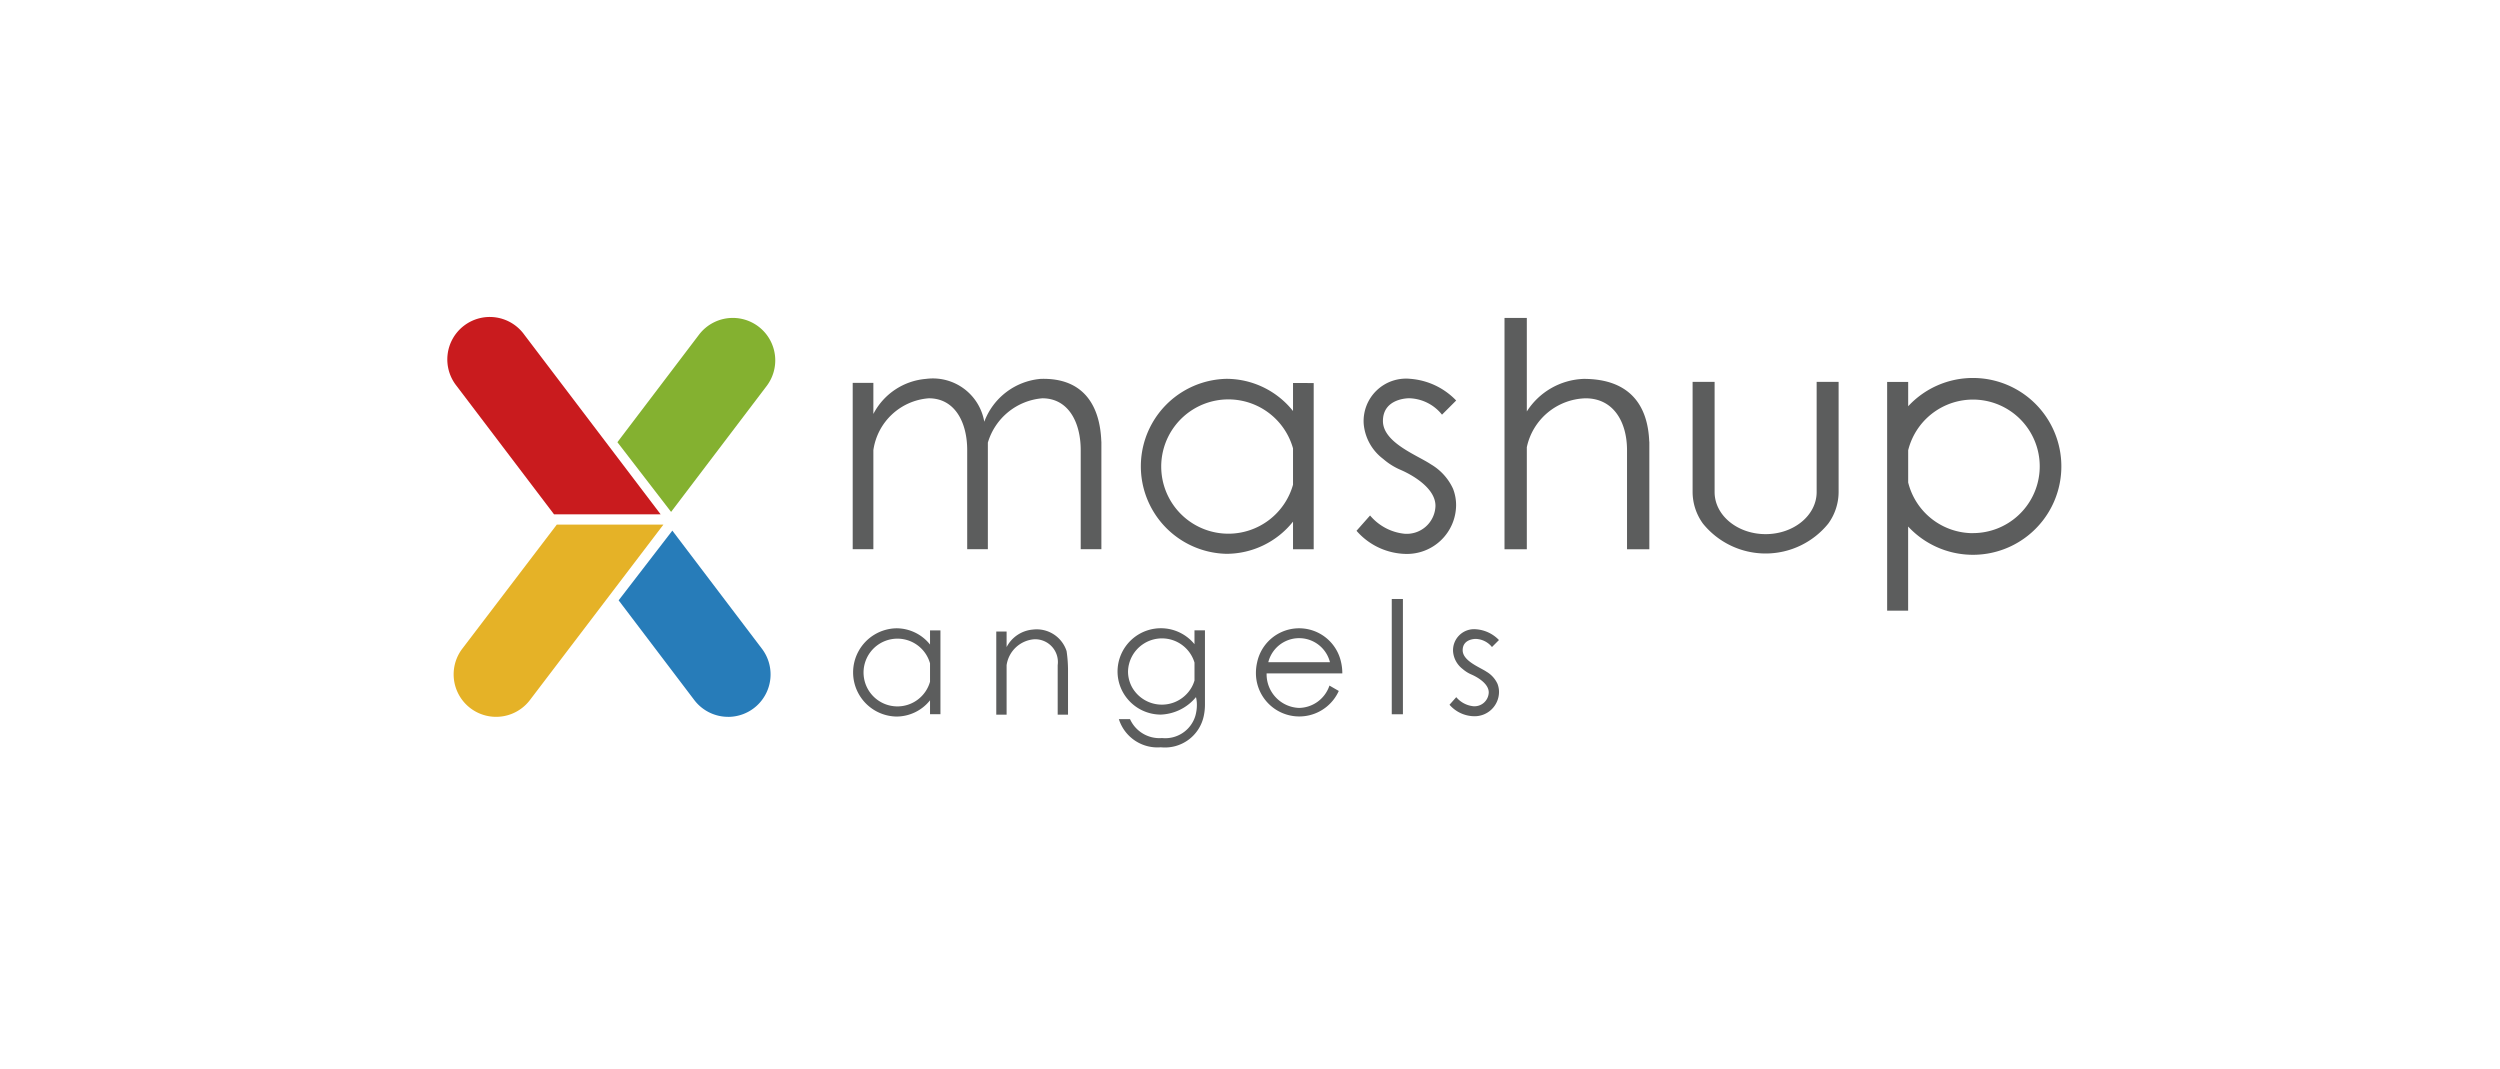 <svg xmlns="http://www.w3.org/2000/svg" width="173" height="74" viewBox="0 0 173 74">
  <g id="그룹_6844" data-name="그룹 6844" transform="translate(-6924 -818)">
    <rect id="사각형_3583" data-name="사각형 3583" width="173" height="74" transform="translate(6924 818)" fill="#fff" opacity="0"/>
    <g id="그룹_6822" data-name="그룹 6822" transform="translate(6955 840)">
      <path id="패스_6811" data-name="패스 6811" d="M490.836,13.592h-7.377l-6.737-8.878A2.938,2.938,0,1,1,481.4,1.162Z" transform="translate(-476.119 0)" fill="#c91b1e"/>
      <path id="패스_6812" data-name="패스 6812" d="M491.569,34.424h-7.377l-6.54,8.587a2.938,2.938,0,1,0,4.681,3.552Z" transform="translate(-476.662 -20.12)" fill="#e5b227"/>
      <line id="선_53" data-name="선 53" x1="3.716" y1="4.825" transform="translate(11.724 8.601)" fill="#84b130"/>
      <path id="패스_6813" data-name="패스 6813" d="M512.32,0h0a2.939,2.939,0,0,0-2.341,1.162L504.333,8.6l3.716,4.824,6.611-8.711A2.938,2.938,0,0,0,512.32,0" transform="translate(-492.609 0)" fill="#84b130"/>
      <path id="패스_6814" data-name="패스 6814" d="M512.118,48.306h0a2.939,2.939,0,0,1-2.341-1.162l-5.234-6.9,3.716-4.824,6.2,8.174a2.938,2.938,0,0,1-2.341,4.714" transform="translate(-492.733 -20.701)" fill="#277cb9"/>
      <path id="패스_6815" data-name="패스 6815" d="M560.725,14.489c-.082-2.431-1.185-4.439-4.206-4.341a4.585,4.585,0,0,0-3.893,2.965,3.609,3.609,0,0,0-4.031-2.965,4.519,4.519,0,0,0-3.644,2.427v-2.15h-1.43V21.935h1.43V15.079a4.19,4.19,0,0,1,3.837-3.588c1.793,0,2.656,1.644,2.656,3.588v6.856h1.43V14.559a4.3,4.3,0,0,1,3.769-3.068c1.793,0,2.656,1.644,2.656,3.588v6.856h1.431V14.489Z" transform="translate(-515.514 -5.929)" fill="#5c5d5d"/>
      <path id="패스_6816" data-name="패스 6816" d="M572.3,53.389a2.171,2.171,0,0,0-2.33-1.49,2.258,2.258,0,0,0-1.821,1.213V52.037h-.715V57.79h.715V54.363a2.094,2.094,0,0,1,1.918-1.793,1.577,1.577,0,0,1,1.617,1.793V57.79h.715V54.723a9,9,0,0,0-.085-1.233Z" transform="translate(-529.492 -30.333)" fill="#5c5d5d"/>
      <path id="패스_6817" data-name="패스 6817" d="M602,10.431v1.94a5.9,5.9,0,0,0-4.609-2.228,6.056,6.056,0,0,0,0,12.109A5.9,5.9,0,0,0,602,20.025v1.91h1.431v-11.5ZM597.526,20.86A4.647,4.647,0,1,1,602,14.954v2.518a4.647,4.647,0,0,1-4.473,3.388" transform="translate(-543.523 -5.928)" fill="#5c5d5d"/>
      <path id="패스_6818" data-name="패스 6818" d="M548.909,51.835v.979a2.974,2.974,0,0,0-2.324-1.124,3.054,3.054,0,0,0,0,6.107,2.974,2.974,0,0,0,2.324-1.124v.963h.721v-5.8Zm-2.256,5.26a2.344,2.344,0,1,1,2.256-2.979v1.27a2.344,2.344,0,0,1-2.256,1.709" transform="translate(-515.551 -30.212)" fill="#5c5d5d"/>
      <path id="패스_6819" data-name="패스 6819" d="M662.087,8.56c-.089-2.431-1.278-4.341-4.539-4.341a4.876,4.876,0,0,0-3.932,2.253V0h-1.544V16.007h1.544V8.946a4.275,4.275,0,0,1,4.067-3.383c1.935,0,2.867,1.644,2.867,3.588v6.856h1.544V8.56Z" transform="translate(-578.96 0)" fill="#5c5d5d"/>
      <path id="패스_6820" data-name="패스 6820" d="M633.349,12.619l.976-.976a4.913,4.913,0,0,0-3.171-1.5,2.937,2.937,0,0,0-3.228,3.115,3.4,3.4,0,0,0,1.348,2.428,4.565,4.565,0,0,0,1.218.762c.781.338,2.417,1.254,2.4,2.5a1.989,1.989,0,0,1-2.149,1.915,3.586,3.586,0,0,1-2.376-1.264l-.938,1.06a4.648,4.648,0,0,0,3.391,1.6,3.4,3.4,0,0,0,3.5-3.368,3.112,3.112,0,0,0-.212-1.141,3.794,3.794,0,0,0-1.529-1.689c-.942-.634-3.322-1.5-3.322-3,0-1.6,1.816-1.574,1.816-1.574a3.007,3.007,0,0,1,2.27,1.135" transform="translate(-564.558 -5.928)" fill="#5c5d5d"/>
      <path id="패스_6821" data-name="패스 6821" d="M645.845,53.084l.485-.485a2.44,2.44,0,0,0-1.575-.745,1.459,1.459,0,0,0-1.6,1.547,1.689,1.689,0,0,0,.669,1.206,2.269,2.269,0,0,0,.605.379c.388.168,1.2.623,1.194,1.241a.988.988,0,0,1-1.068.952,1.782,1.782,0,0,1-1.18-.628l-.467.526a2.31,2.31,0,0,0,1.685.794,1.688,1.688,0,0,0,1.741-1.673,1.55,1.55,0,0,0-.105-.567,1.887,1.887,0,0,0-.759-.839c-.468-.315-1.651-.744-1.651-1.489,0-.8.9-.782.9-.782a1.493,1.493,0,0,1,1.128.564" transform="translate(-573.602 -30.308)" fill="#5c5d5d"/>
      <path id="패스_6822" data-name="패스 6822" d="M691.984,10.655V18.28c0,1.607-1.581,2.91-3.531,2.91s-3.53-1.3-3.53-2.91V10.655H683.4V18.28a3.739,3.739,0,0,0,.718,2.184,5.579,5.579,0,0,0,8.668,0,3.738,3.738,0,0,0,.718-2.184V10.655Z" transform="translate(-597.272 -6.228)" fill="#5c5d5d"/>
      <path id="패스_6823" data-name="패스 6823" d="M721.74,10a6.1,6.1,0,0,0-4.484,1.957V10.272H715.8V26.1h1.453V20.279A6.118,6.118,0,1,0,721.74,10m0,10.739a4.622,4.622,0,0,1-4.484-3.506V15a4.62,4.62,0,1,1,4.484,5.735" transform="translate(-616.21 -5.844)" fill="#5c5d5d"/>
      <path id="패스_6824" data-name="패스 6824" d="M592.951,51.832v.957a3,3,0,0,0-5.324,1.887,2.972,2.972,0,0,0,.7,1.914,3,3,0,0,0,2.3,1.072,3.322,3.322,0,0,0,2.428-1.21,2.217,2.217,0,0,1,.062.517,2.77,2.77,0,0,1-.109.791,2.174,2.174,0,0,1-2.3,1.525,2.236,2.236,0,0,1-2.218-1.309h-.772a2.8,2.8,0,0,0,2.906,1.948,2.742,2.742,0,0,0,2.969-2.164,3.688,3.688,0,0,0,.083-.791V51.832Zm0,3.472a2.239,2.239,0,0,1-.189.455,2.368,2.368,0,0,1-4.126.018,2.284,2.284,0,0,1-.284-1.094,2.35,2.35,0,0,1,4.6-.621V55.3Z" transform="translate(-541.293 -30.212)" fill="#5c5d5d"/>
      <rect id="사각형_3575" data-name="사각형 3575" width="0.772" height="7.977" transform="translate(65.31 19.45)" fill="#5c5d5d"/>
      <path id="패스_6825" data-name="패스 6825" d="M616.653,54.808v-.015a3.333,3.333,0,0,0-.086-.757,2.969,2.969,0,0,0-5.806,0,3.333,3.333,0,0,0-.086.757v.015a3,3,0,0,0,5.734,1.218l-.646-.372a2.259,2.259,0,0,1-2.1,1.546,2.33,2.33,0,0,1-2.248-2.391h5.236Zm-5.122-.772a2.2,2.2,0,0,1,4.267,0Z" transform="translate(-554.765 -30.212)" fill="#5c5d5d"/>
    </g>
  </g>
</svg>
